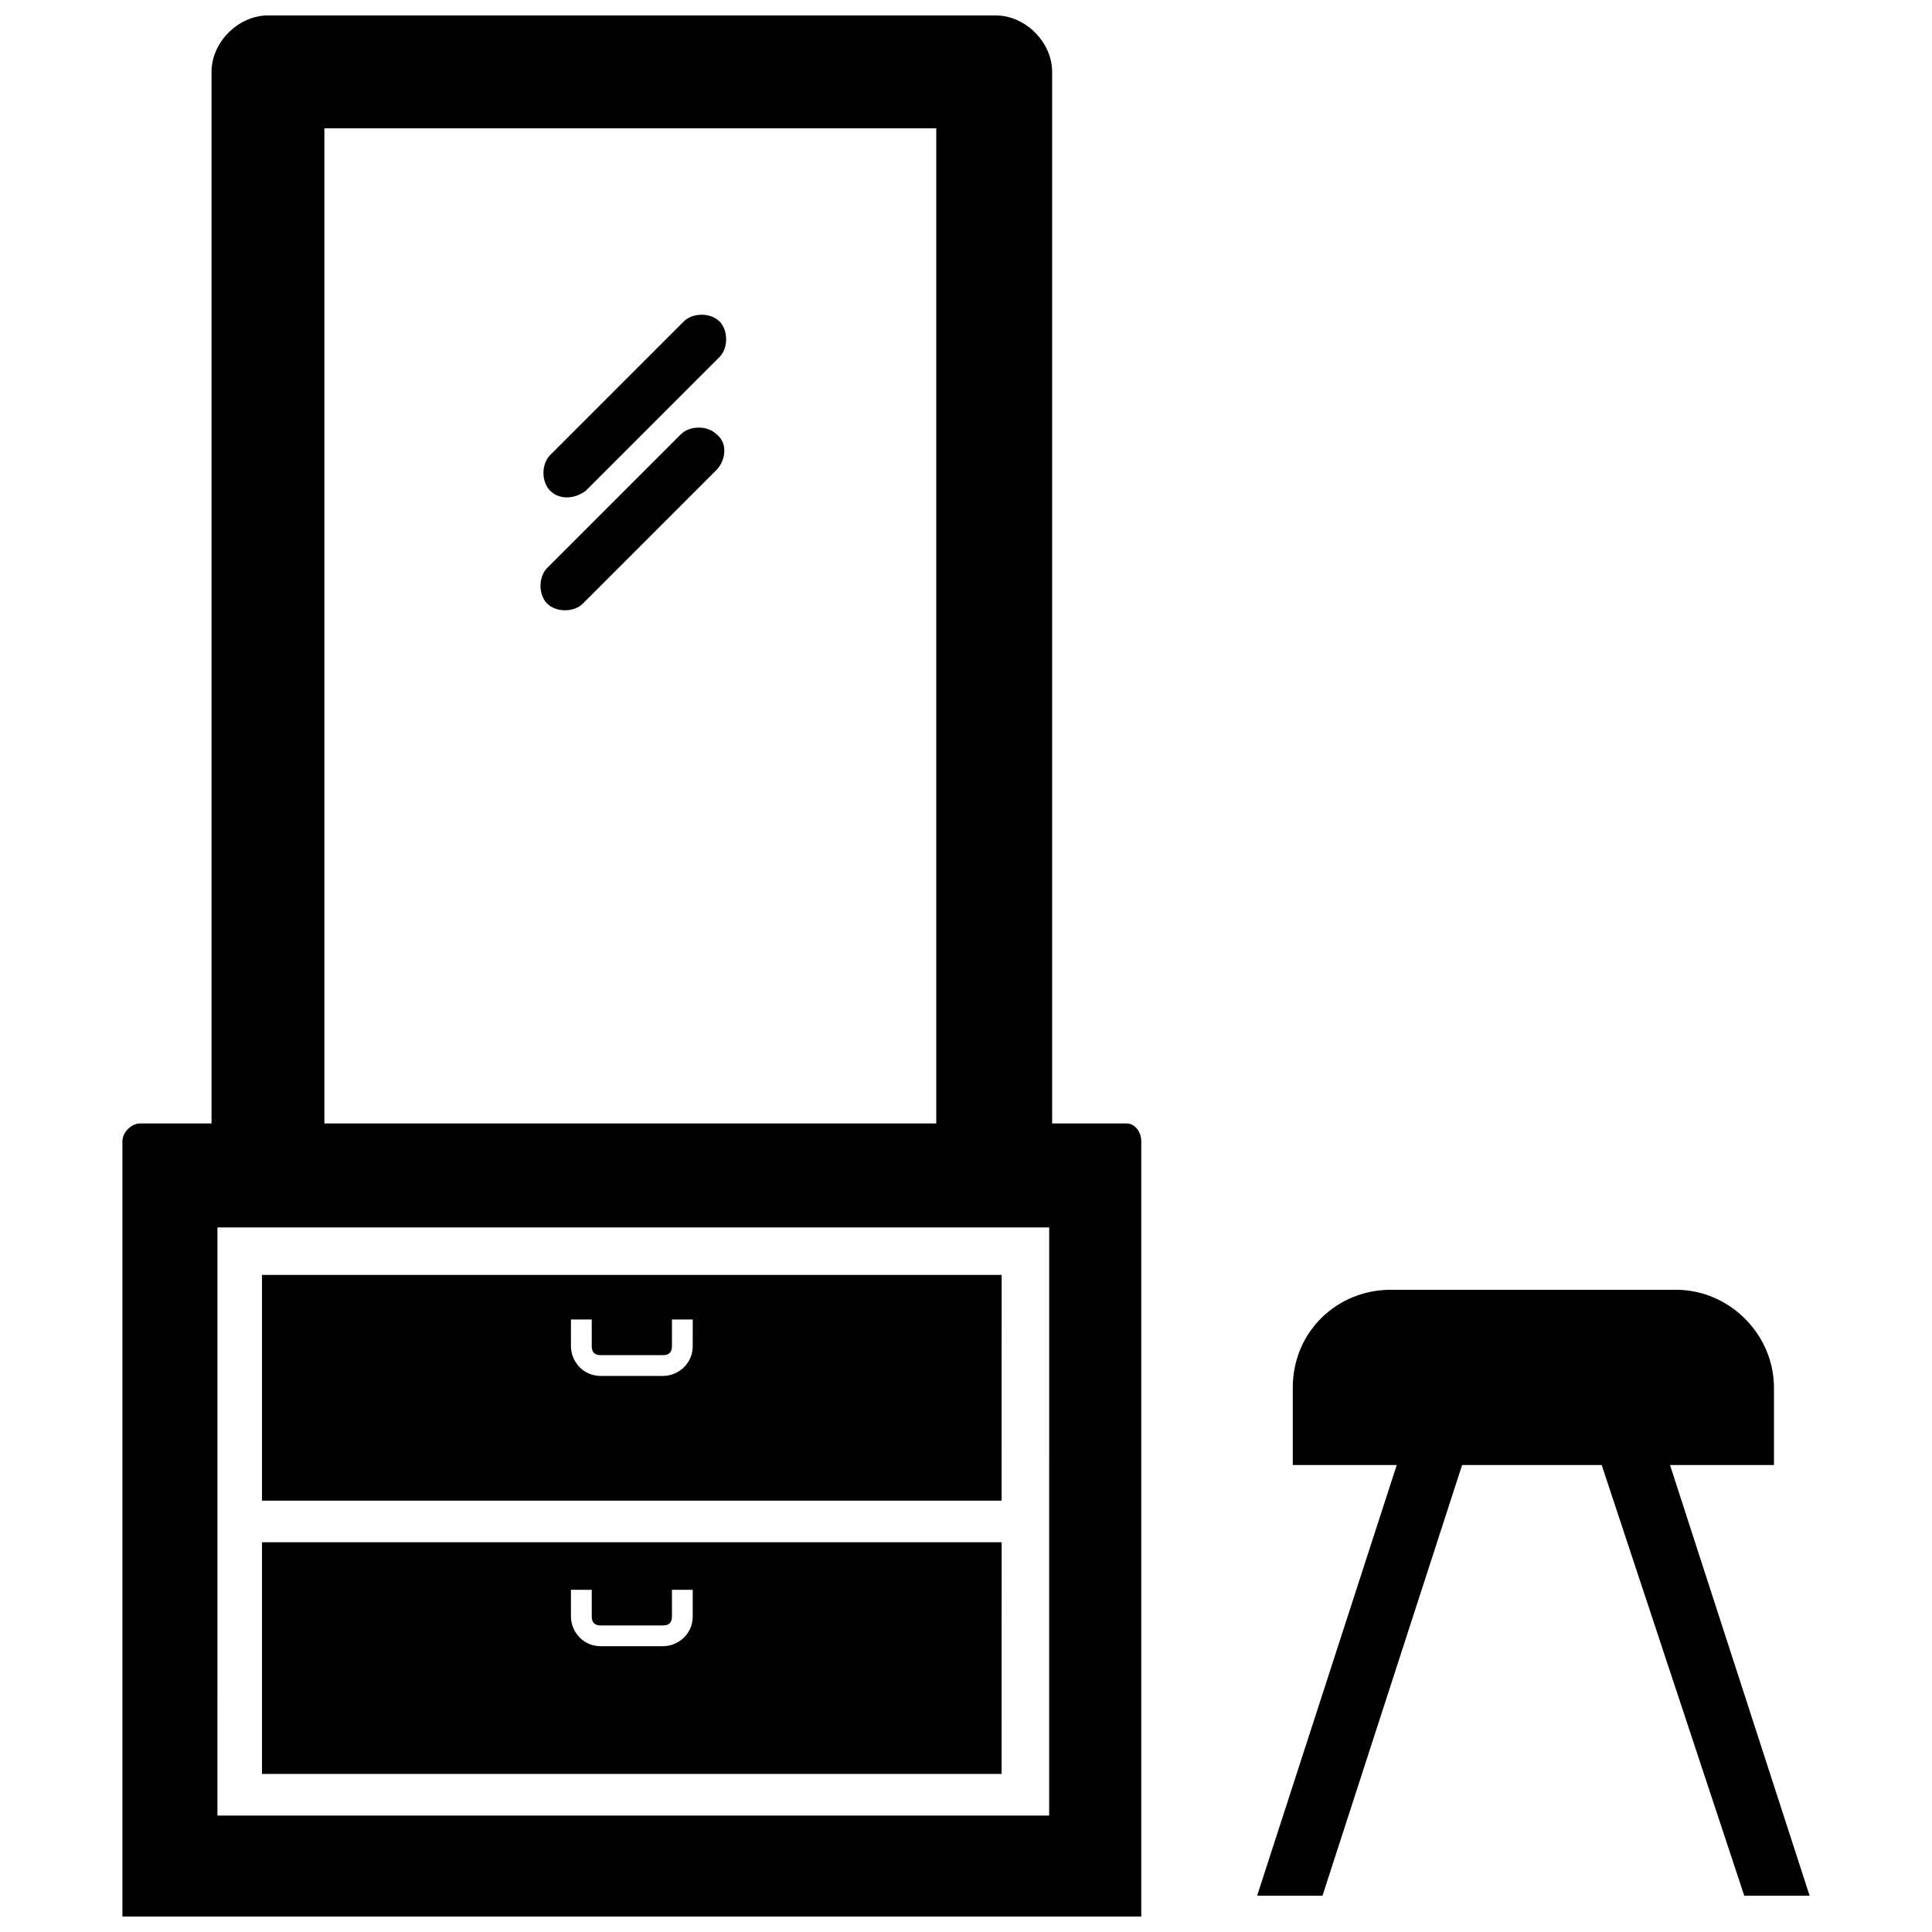 <?xml version="1.0" encoding="UTF-8"?>
<!-- Uploaded to: ICON Repo, www.iconrepo.com, Generator: ICON Repo Mixer Tools -->
<svg width="800px" height="800px" version="1.1" viewBox="144 144 512 512" xmlns="http://www.w3.org/2000/svg">
 <defs>
  <clipPath id="a">
   <path d="m176 148.09h271v503.81h-271z"/>
  </clipPath>
 </defs>
 <path d="m606.25 646.39h17.32l-37-114.14h27.551v-20.469c0-14.168-11.809-25.977-25.977-25.977h-75.57c-14.168 0-25.977 11.02-25.977 25.977v20.469h27.551l-37 114.14h17.32l37-114.14h37z"/>
 <path d="m333.88 259.09c-2.363-2.363-7.086-2.363-9.445 0l-35.426 35.426c-2.363 2.363-2.363 7.086 0 9.445 2.363 2.363 7.086 2.363 9.445 0l35.426-35.426c2.359-2.359 3.148-7.086 0-9.445z"/>
 <path d="m299.24 274.05 35.426-35.426c2.363-2.363 2.363-7.086 0-9.445-2.363-2.363-7.086-2.363-9.445 0l-35.426 35.426c-2.363 2.363-2.363 7.086 0 9.445 2.359 2.359 6.293 2.359 9.445 0z"/>
 <path d="m409.45 481.87h-196.02v59.828h196.01zm-81.871 18.895c0 4.723-3.938 7.871-7.871 7.871h-16.531c-4.723 0-7.871-3.938-7.871-7.871v-7.086h5.512v7.086c0 1.574 0.789 2.363 2.363 2.363h16.531c1.574 0 2.363-0.789 2.363-2.363v-7.086h5.512z"/>
 <path d="m409.45 552.71h-196.02v61.402h196.01zm-81.871 19.68c0 4.723-3.938 7.871-7.871 7.871h-16.531c-4.723 0-7.871-3.938-7.871-7.871v-7.082h5.512v7.086c0 1.574 0.789 2.363 2.363 2.363h16.531c1.574 0 2.363-0.789 2.363-2.363l-0.004-7.086h5.512z"/>
 <g clip-path="url(#a)">
  <path d="m442.51 441.72h-19.68v-278.67c0-7.871-7.086-14.957-14.957-14.957h-192.86c-7.871 0-14.957 7.086-14.957 14.957v278.67h-18.895c-2.363 0-4.723 2.363-4.723 4.723v205.46h270.01v-205.46c0-2.363-1.578-4.727-3.938-4.727zm-212.55-263.71h162.16v263.71h-162.16zm192.08 447.13h-220.42l0.004-155.86h220.42z"/>
 </g>
</svg>
